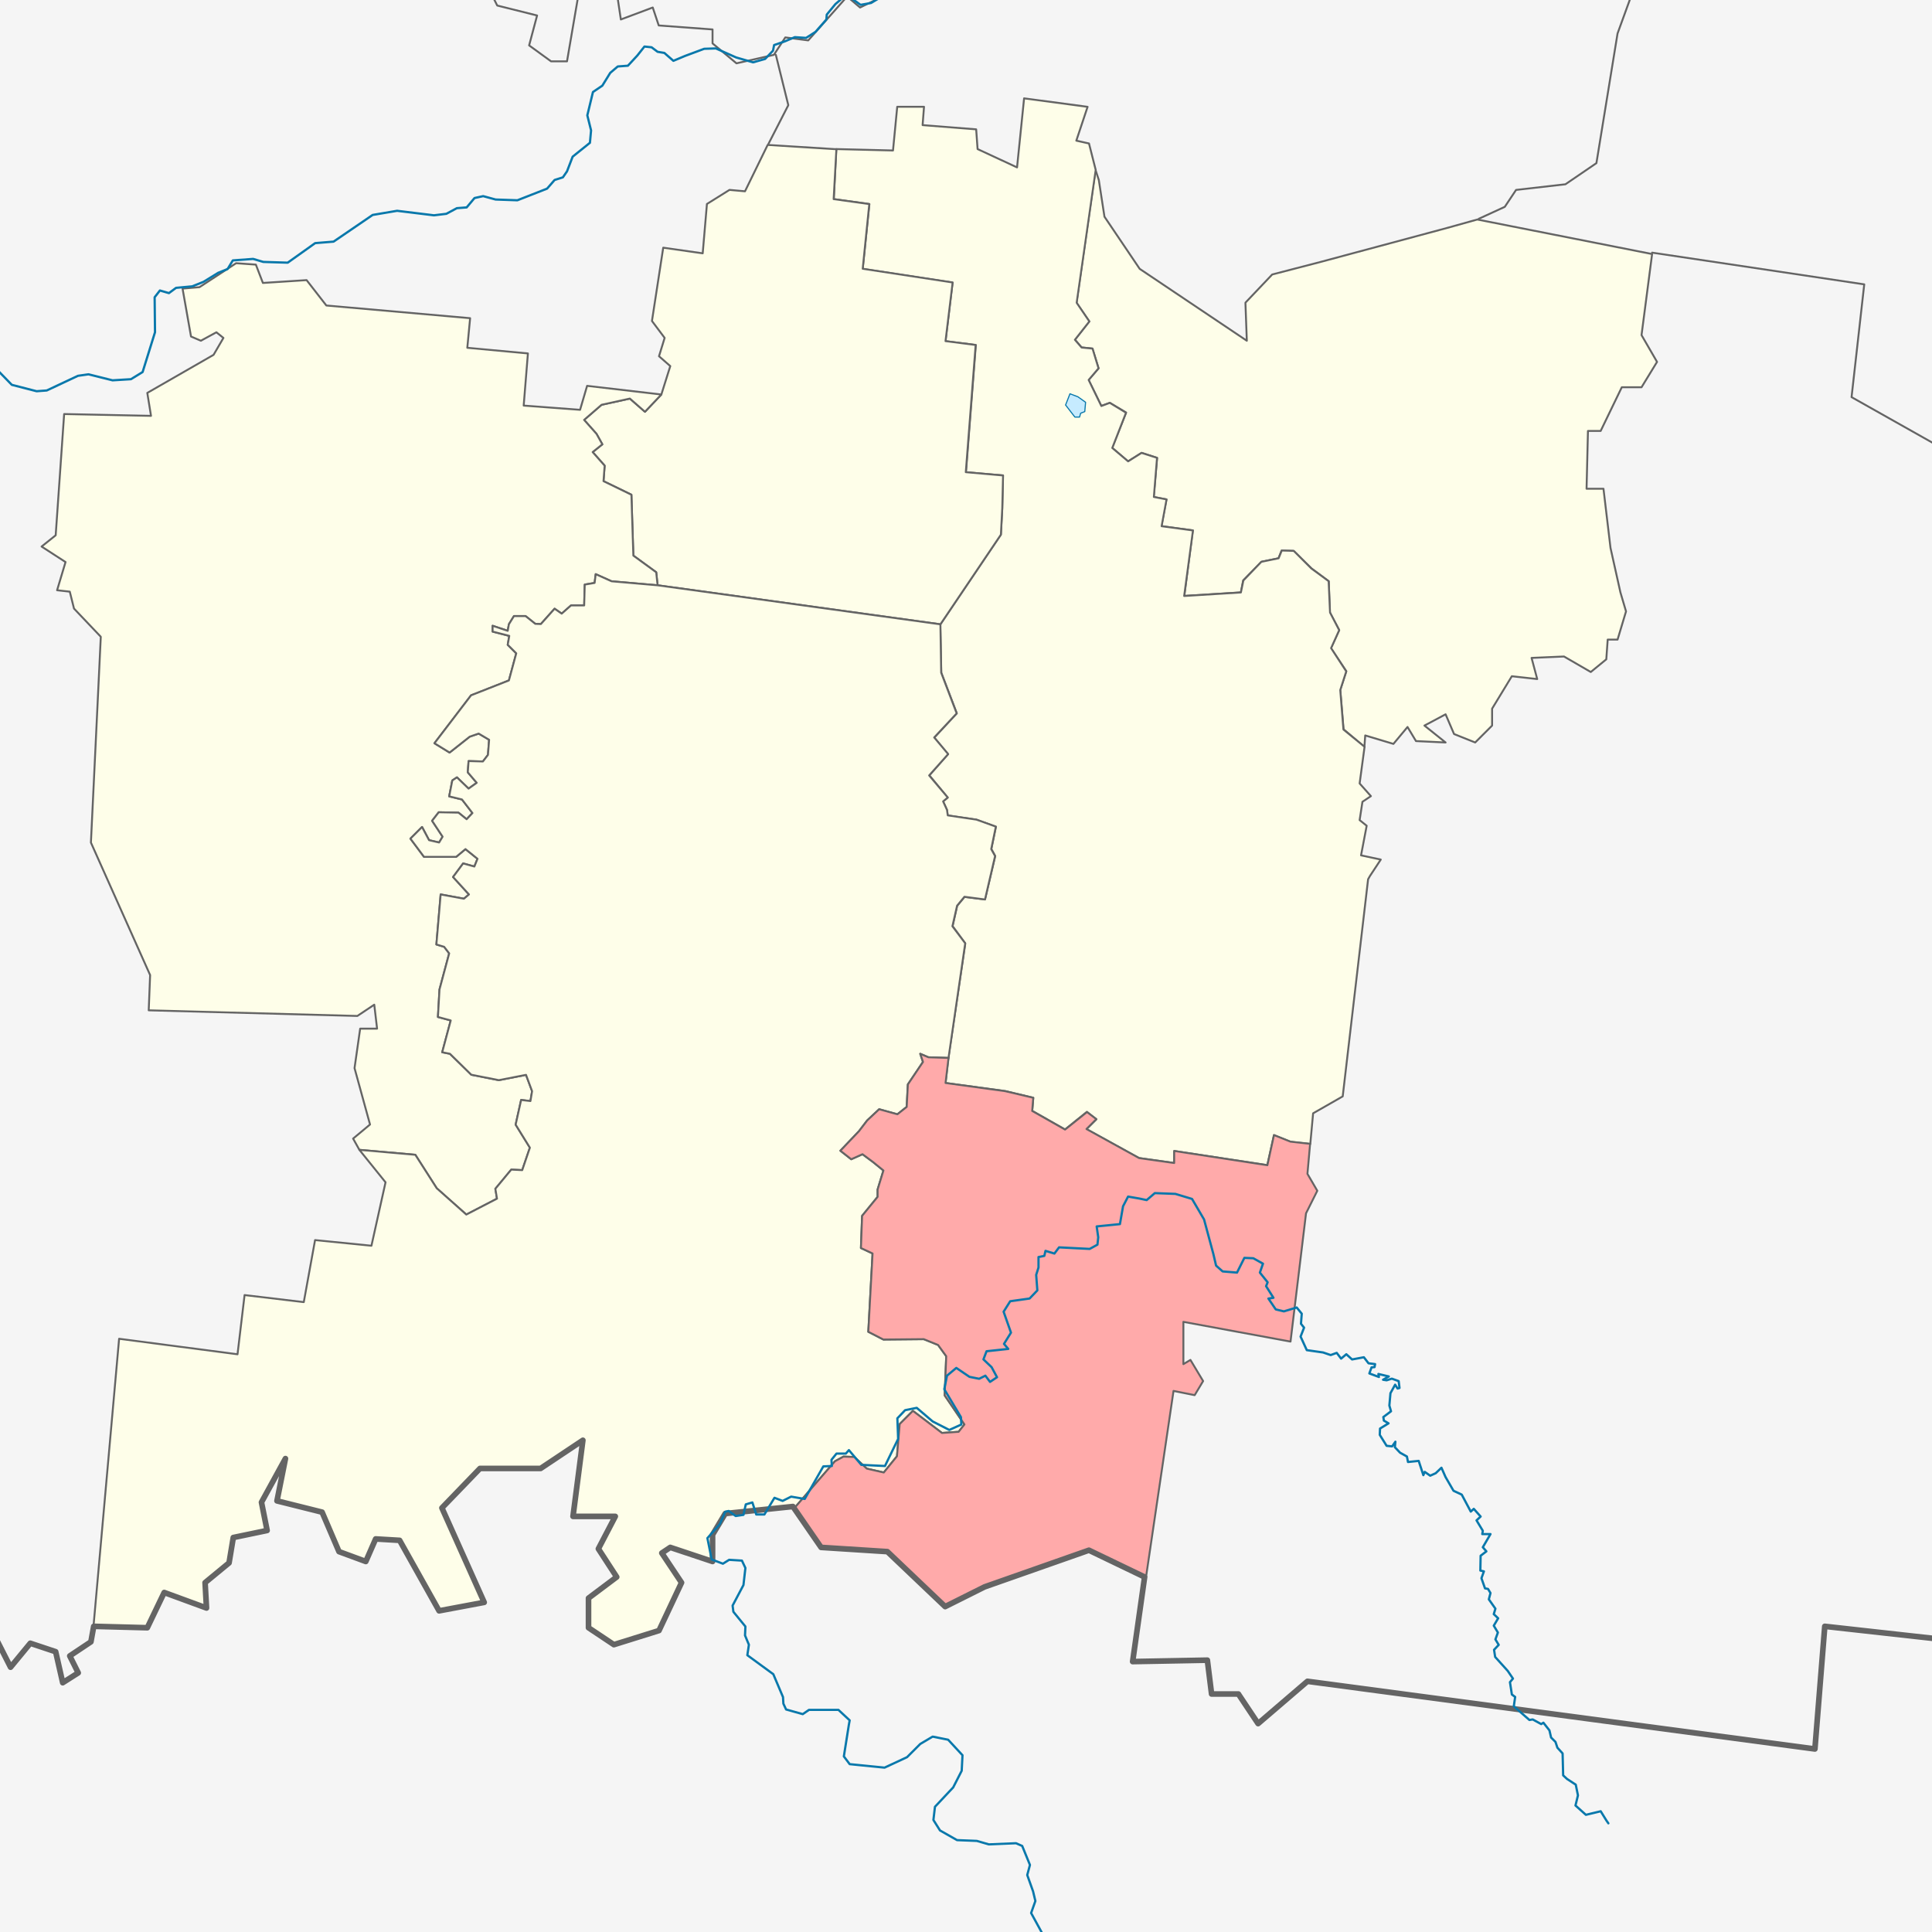 <?xml version="1.0" encoding="UTF-8" standalone="no"?>
<!-- Created with Inkscape (http://www.inkscape.org/) -->

<svg
   xmlns:dc="http://purl.org/dc/elements/1.1/"
   xmlns:cc="http://creativecommons.org/ns#"
   xmlns:rdf="http://www.w3.org/1999/02/22-rdf-syntax-ns#"
   xmlns:svg="http://www.w3.org/2000/svg"
   xmlns="http://www.w3.org/2000/svg"
   xmlns:sodipodi="http://sodipodi.sourceforge.net/DTD/sodipodi-0.dtd"
   xmlns:inkscape="http://www.inkscape.org/namespaces/inkscape"
   width="171.32"
   height="171.32"
   id="svg2"
   version="1.1"
   inkscape:version="0.91 r13725"
   sodipodi:docname="map.svg"
   inkscape:export-filename="E:\wiki\Вологодская область\Бабушкинский\Outline_Map_of_Babushkinsky_District_(Vologda_Oblast,_2009).png"
   inkscape:export-xdpi="300"
   inkscape:export-ydpi="300">
  <defs
     id="defs4" />
  <sodipodi:namedview
     id="base"
     pagecolor="#ffffff"
     bordercolor="#666666"
     borderopacity="1.0"
     inkscape:pageopacity="0"
     inkscape:pageshadow="2"
     inkscape:zoom="2.5709924"
     inkscape:cx="31.26648"
     inkscape:cy="88.546951"
     inkscape:document-units="px"
     inkscape:current-layer="svg2"
     showgrid="false"
     inkscape:window-width="1538"
     inkscape:window-height="877"
     inkscape:window-x="-8"
     inkscape:window-y="-8"
     inkscape:window-maximized="1"
     borderlayer="true" />
  <rect
     id="rect4066"
     width="171.32"
     height="171.32"
     x="0"
     y="8.2778934e-06"
     style="fill:#f5f5f5;fill-opacity:1" />
  <path
     d="m 191.062,66.465 -0.25,-2.5 -1.5,0.375 -1.125,2.125 -1.375,-1.25 -0.625,-3.875 2.375,-1.5 -1.125,-1.75 -7.5,-3.25 -1.75,-3.125 1.25,-1.25 1.375,0.875 1.125,-2.75 -1.125,-2 0.75,-1.875 -4.125,-2.875 -0.625,0.75 -4.25,-0.25 0.5,-2.125 -8.875,-5 1.125,-10 -18.812,-2.812 m -15.375,-3 2.312,-1.062 1,-1.5 4.375,-0.5 2.75,-1.875 1.875,-11.5 3.5,-9.625 2.875,-3 2.375,-0.125 5.75,-6.875 -1.25,-1.75 0.25,-2.25 -1.125,-1.75 1.25,-2.625 7.375,-4.625 2.188,-4.562 6.812,-0.188 3.875,5.625 2.625,10.25 4,5.375 M 68.798,4.863 l 1.105,4.464 -1.768,3.447 m 17.678,-35.62 0.265,1.945 -1.149,2.21 2.74,0.795 1.856,3.801 -2.033,1.061 0.442,1.237 -2.652,4.508 -1.856,-0.088 -1.326,1.149 -0.088,1.591 -1.326,0.619 -0.619,2.828 -3.801,1.856 -1.149,-0.972 -3.447,3.889 -2.033,-0.265 -1.016,1.547 -3.315,0.751 -2.121,-1.768 0,-1.237 -4.773,-0.354 -0.53,-1.591 -2.828,1.061 -0.53,-3.536 -1.061,-0.354 0.707,-1.237 -1.945,-3.889 -2.652,1.061 2.828,4.596 -1.061,0.884 -1.061,6.187 -1.414,0 -1.945,-1.414 0.707,-2.652 -3.536,-0.884 -2.475,-4.95 -0.884,-4.596 2.298,-2.828 0.177,-2.828 -8.309,-1.945 -3.712,-1.591 -0.884,-3.359 -12.905,-1.061 -1.414,14.849 -2.828,-5.657 -2.652,0.707 -1.768,-2.475 1.768,5.127 2.121,4.596 3.359,0.354 -0.354,1.768 -21.92,-2.121 1.414,-16.971 -1.635,-0.309 0.309,-1.547 0.972,-0.884 2.74,0.088 0.53,-1.768"
     style="fill:none;stroke:#646464;stroke-width:0.17;stroke-linecap:round;stroke-linejoin:round;stroke-miterlimit:4;stroke-opacity:1;stroke-dasharray:none"
     id="path3906" />
  <path
     style="fill:#fefee9;fill-opacity:1;fill-rule:evenodd;stroke:#646464;stroke-width:0.17;stroke-linecap:round;stroke-linejoin:round;stroke-miterlimit:4;stroke-dasharray:none;stroke-opacity:1"
     d="M 97.143 15.061 L 95.457 26.854 L 96.592 28.504 L 95.32 30.119 L 95.904 30.807 L 96.867 30.91 L 97.416 32.662 L 96.523 33.693 L 97.658 35.998 L 98.414 35.723 L 99.857 36.582 L 98.621 39.711 L 100.029 40.914 L 101.232 40.158 L 102.607 40.604 L 102.299 44.076 L 103.434 44.283 L 102.986 46.654 L 105.771 47.033 L 105.016 52.844 L 110.033 52.533 L 110.24 51.469 L 111.855 49.818 L 113.369 49.508 L 113.645 48.82 L 114.709 48.855 L 116.291 50.402 L 117.828 51.545 L 117.924 54.316 L 118.752 55.873 L 118.021 57.477 L 119.383 59.52 L 118.848 61.172 L 119.141 64.672 L 120.988 66.229 L 121.062 65.215 L 123.562 65.965 L 124.812 64.465 L 125.562 65.715 L 128.188 65.84 L 126.312 64.34 L 128.188 63.34 L 128.938 65.09 L 130.812 65.84 L 132.312 64.34 L 132.312 62.84 L 134.062 59.965 L 136.312 60.215 L 135.812 58.34 L 138.688 58.215 L 141.062 59.59 L 142.438 58.465 L 142.562 56.715 L 143.438 56.715 L 144.188 54.215 L 143.691 52.533 L 142.812 48.59 L 142.188 43.34 L 140.688 43.34 L 140.812 38.215 L 141.938 38.215 L 143.812 34.34 L 145.562 34.34 L 146.938 32.09 L 145.562 29.715 L 146.5 22.527 L 131 19.465 L 128.312 20.215 L 117.047 23.242 L 112.812 24.34 L 110.438 26.84 L 110.562 30.215 L 101.062 23.84 L 97.938 19.215 L 97.438 15.965 L 97.143 15.061 z "
     id="path4047" />
  <path
     style="fill:#fefee9;fill-opacity:1;fill-rule:evenodd;stroke:#646464;stroke-width:0.17;stroke-linecap:round;stroke-linejoin:round;stroke-miterlimit:4;stroke-dasharray:none;stroke-opacity:1"
     inkscape:connector-curvature="0"
     id="path4027"
     d="m 90.812,8.719 -0.625,6.125 -3.5,-1.625 -0.125,-1.75 -4.75,-0.375 0.125,-1.625 -2.375,0 -0.375,3.875 -5.031,-0.125 -0.219,4.438 3.156,0.438 -0.594,5.75 7.969,1.219 -0.625,5.188 2.688,0.344 -0.875,11.281 3.281,0.281 -0.062,2.938 -0.125,2.312 -5.375,7.969 0.094,4.281 1.375,3.594 -2,2.156 1.219,1.469 -1.656,1.875 1.625,1.969 -0.406,0.344 0.344,0.75 0.062,0.5 2.562,0.375 1.719,0.625 -0.406,1.969 0.344,0.625 -0.906,3.844 -1.812,-0.219 -0.656,0.781 -0.406,1.812 1.125,1.531 -1.5,10.156 -0.25,2.219 5.312,0.719 2.469,0.594 -0.094,1.156 2.906,1.656 1.938,-1.562 0.844,0.656 -0.875,0.875 4.656,2.562 3.125,0.438 0,-1.062 8.25,1.25 0.594,-2.656 1.469,0.594 1.75,0.188 0.25,-2.719 2.625,-1.5 2.25,-19.25 0.156,-0.281 0.969,-1.469 -1.75,-0.375 0.5,-2.625 -0.625,-0.5 0.25,-1.625 0.75,-0.5 -1,-1.125 0.438,-3.25 -1.875,-1.531 -0.281,-3.5 0.531,-1.656 -1.344,-2.062 0.719,-1.594 -0.812,-1.562 -0.125,-2.781 -1.531,-1.125 -1.562,-1.562 -1.062,-0.031 -0.281,0.688 -1.531,0.312 -1.594,1.656 -0.219,1.062 -5.031,0.312 0.781,-5.812 -2.781,-0.375 0.438,-2.375 -1.125,-0.219 0.281,-3.469 -1.375,-0.438 -1.188,0.75 -1.406,-1.188 1.219,-3.125 -1.438,-0.875 -0.75,0.281 -1.125,-2.312 0.875,-1.031 -0.531,-1.75 -0.969,-0.094 -0.594,-0.688 1.281,-1.625 -1.125,-1.656 1.688,-11.781 -0.594,-2.344 -1.125,-0.25 1,-3 -5.625,-0.75 z" />
  <path
     style="fill:#fefee9;fill-opacity:1;fill-rule:evenodd;stroke:#646464;stroke-width:0.17;stroke-linecap:round;stroke-linejoin:round;stroke-miterlimit:4;stroke-dasharray:none;stroke-opacity:1"
     inkscape:connector-curvature="0"
     sodipodi:nodetypes="ccccccccccccccccccccccccccccccccccccc"
     d="m 68.073,12.851 6.094,0.382 -0.243,4.424 3.16,0.438 -0.583,5.737 7.974,1.215 -0.632,5.202 2.674,0.34 -0.875,11.28 3.306,0.292 -0.072,2.917 -0.122,2.334 -5.363,7.949 -25.079,-3.462 -0.121,-1.154 -2.028,-1.478 -0.172,-5.398 -2.475,-1.203 0.103,-1.375 -1.066,-1.203 0.859,-0.688 -0.516,-0.928 -1.1,-1.238 1.547,-1.341 2.51,-0.55 1.341,1.169 1.452,-1.53 0.792,-2.518 -1,-0.875 0.5,-1.625 -1.125,-1.5 1,-6.5 3.5,0.5 0.375,-4.375 2,-1.25 1.375,0.125 2.011,-4.114 z"
     id="path4025" />
  <path
     style="fill:#fefee9;fill-opacity:1;fill-rule:evenodd;stroke:#646464;stroke-width:0.17;stroke-linecap:round;stroke-linejoin:round;stroke-miterlimit:4;stroke-dasharray:none;stroke-opacity:1"
     d="M 20.938 23.34 L 17.688 25.465 L 16.188 25.59 L 16.938 29.84 L 17.812 30.215 L 19.188 29.465 L 19.812 29.965 L 18.938 31.465 L 13.062 34.84 L 13.391 36.875 L 5.688 36.715 L 4.938 47.465 L 3.688 48.465 L 5.812 49.84 L 5.062 52.34 L 6.188 52.465 L 6.562 53.965 L 8.938 56.465 L 8.062 74.715 L 13.312 86.465 L 13.188 89.59 L 31.688 90.09 L 33.188 89.09 L 33.438 91.215 L 31.938 91.215 L 31.438 94.715 L 32.812 99.715 L 31.312 100.965 L 31.869 101.963 L 36.828 102.4 L 38.725 105.367 L 41.35 107.701 L 44.072 106.291 L 43.926 105.416 L 45.336 103.715 L 46.309 103.762 L 46.988 101.77 L 45.725 99.727 L 46.211 97.539 L 47.037 97.637 L 47.184 96.762 L 46.645 95.312 L 44.232 95.783 L 41.791 95.301 L 39.9 93.445 L 39.213 93.307 L 39.969 90.488 L 38.834 90.18 L 38.973 87.738 L 39.832 84.541 L 39.385 83.957 L 38.697 83.75 L 39.076 79.314 L 41.139 79.693 L 41.586 79.314 L 40.176 77.768 L 41.07 76.564 L 42.066 76.84 L 42.342 76.152 L 41.275 75.293 L 40.451 75.98 L 37.598 75.98 L 36.395 74.365 L 37.426 73.334 L 38.045 74.502 L 38.938 74.709 L 39.248 74.193 L 38.318 72.783 L 38.904 72.027 L 40.656 72.061 L 41.379 72.646 L 41.895 72.096 L 40.967 70.893 L 39.832 70.617 L 40.107 69.207 L 40.52 68.934 L 41.551 69.93 L 42.273 69.414 L 41.482 68.486 L 41.551 67.488 L 42.822 67.523 L 43.27 66.939 L 43.373 65.598 L 42.445 65.049 L 41.654 65.322 L 39.867 66.732 L 38.525 65.908 L 41.771 61.658 L 45.127 60.338 L 45.779 57.932 L 45.023 57.176 L 45.16 56.385 L 43.682 56.006 L 43.682 55.49 L 45.023 55.938 L 45.127 55.354 L 45.574 54.631 L 46.605 54.631 L 47.465 55.318 L 47.961 55.338 L 49.178 53.977 L 49.809 54.414 L 50.635 53.686 L 51.803 53.686 L 51.852 51.838 L 52.727 51.691 L 52.824 50.914 L 54.232 51.545 L 58.311 51.9 L 58.189 50.746 L 56.162 49.268 L 55.99 43.871 L 53.516 42.668 L 53.617 41.293 L 52.553 40.088 L 53.412 39.4 L 52.896 38.473 L 51.795 37.234 L 53.344 35.895 L 55.854 35.344 L 57.193 36.514 L 58.645 34.982 L 52.062 34.215 L 51.438 36.34 L 46.438 35.965 L 46.812 31.34 L 41.438 30.84 L 41.688 28.215 L 28.938 27.09 L 27.188 24.84 L 23.312 25.09 L 22.688 23.465 L 20.938 23.34 z "
     id="path4021" />
  <path
     style="fill:#fefee9;fill-opacity:1;fill-rule:evenodd;stroke:#646464;stroke-width:0.17;stroke-linecap:round;stroke-linejoin:round;stroke-miterlimit:4;stroke-dasharray:none;stroke-opacity:1"
     d="M 52.824 50.914 L 52.727 51.691 L 51.852 51.838 L 51.803 53.686 L 50.635 53.686 L 49.809 54.414 L 49.178 53.977 L 47.961 55.338 L 47.465 55.318 L 46.605 54.631 L 45.574 54.631 L 45.127 55.354 L 45.023 55.938 L 43.682 55.49 L 43.682 56.006 L 45.16 56.385 L 45.023 57.176 L 45.779 57.932 L 45.127 60.338 L 41.771 61.658 L 38.525 65.908 L 39.867 66.732 L 41.654 65.322 L 42.445 65.049 L 43.373 65.598 L 43.27 66.939 L 42.822 67.523 L 41.551 67.488 L 41.482 68.486 L 42.273 69.414 L 41.551 69.93 L 40.52 68.934 L 40.107 69.207 L 39.832 70.617 L 40.967 70.893 L 41.895 72.096 L 41.379 72.646 L 40.656 72.061 L 38.904 72.027 L 38.318 72.783 L 39.248 74.193 L 38.938 74.709 L 38.045 74.502 L 37.426 73.334 L 36.395 74.365 L 37.598 75.98 L 40.451 75.98 L 41.275 75.293 L 42.342 76.152 L 42.066 76.84 L 41.07 76.564 L 40.176 77.768 L 41.586 79.314 L 41.139 79.693 L 39.076 79.314 L 38.697 83.75 L 39.385 83.957 L 39.832 84.541 L 38.973 87.738 L 38.834 90.18 L 39.969 90.488 L 39.213 93.307 L 39.9 93.445 L 41.791 95.301 L 44.232 95.783 L 46.645 95.312 L 47.184 96.762 L 47.037 97.637 L 46.211 97.539 L 45.725 99.727 L 46.988 101.77 L 46.309 103.762 L 45.336 103.715 L 43.926 105.416 L 44.072 106.291 L 41.35 107.701 L 38.725 105.367 L 36.828 102.4 L 31.869 101.963 L 34.188 104.84 L 32.938 110.465 L 27.938 109.965 L 26.938 115.465 L 21.688 114.84 L 21.062 120.09 L 10.562 118.715 L 8.291 144.201 L 13.062 144.34 L 14.562 141.215 L 18.312 142.59 L 18.188 140.34 L 20.312 138.59 L 20.688 136.34 L 23.688 135.715 L 23.188 133.215 L 25.312 129.34 L 24.562 133.09 L 28.562 134.09 L 30.062 137.59 L 32.438 138.465 L 33.312 136.465 L 35.438 136.59 L 38.938 142.84 L 42.938 142.09 L 39.188 133.715 L 42.562 130.215 L 47.938 130.215 L 49.809 128.85 L 51.688 127.715 L 50.812 134.465 L 54.562 134.465 L 53.062 137.34 L 54.688 139.84 L 52.188 141.715 L 52.188 144.34 L 54.438 145.84 L 58.438 144.59 L 60.438 140.34 L 58.688 137.715 L 59.438 137.215 L 63.188 138.465 L 63.188 136.09 L 64.312 134.215 L 70.312 133.59 L 70.463 133.703 L 74.039 129.578 L 74.795 129.164 L 75.758 129.199 L 76.857 130.23 L 78.371 130.574 L 79.539 129.131 L 79.781 126.277 L 80.949 125.107 L 83.527 127.068 L 85.006 126.965 L 85.521 126.311 L 83.768 123.732 L 83.906 120.262 L 83.184 119.264 L 81.912 118.748 L 78.336 118.783 L 76.996 118.096 L 77.373 111.15 L 76.342 110.67 L 76.445 107.816 L 77.82 106.131 L 77.82 105.479 L 78.336 103.793 L 77.408 103.037 L 76.48 102.35 L 75.482 102.797 L 74.52 102.039 L 76.172 100.305 L 76.893 99.357 L 77.959 98.361 L 79.574 98.809 L 80.398 98.154 L 80.502 96.16 L 81.844 94.168 L 81.602 93.445 L 82.324 93.754 L 84.109 93.811 L 85.59 83.646 L 84.455 82.135 L 84.869 80.312 L 85.521 79.521 L 87.344 79.762 L 88.238 75.912 L 87.895 75.293 L 88.307 73.299 L 86.588 72.68 L 84.043 72.303 L 83.975 71.82 L 83.631 71.064 L 84.043 70.721 L 82.393 68.762 L 84.078 66.869 L 82.84 65.393 L 84.834 63.26 L 83.459 59.65 L 83.391 55.361 L 58.311 51.9 L 54.232 51.545 L 52.824 50.914 z "
     id="path3999" />
  <path
     style="fill:#ffaaaa;fill-opacity:1;fill-rule:evenodd;stroke:#646464;stroke-width:0.17;stroke-linecap:round;stroke-linejoin:round;stroke-miterlimit:4;stroke-dasharray:none;stroke-opacity:1"
     inkscape:connector-curvature="0"
     sodipodi:nodetypes="cccccccccccccccccccccccccccccccccccccccccccccccccccccccccccccccccccccc"
     d="m 116.174,101.429 -0.237,2.661 0.875,1.5 -1,2 -1.375,11.375 -9.5,-1.75 0,3.75 0.625,-0.375 1.125,1.875 -0.75,1.25 -1.875,-0.375 -2.438,16.5 -5.062,-2.375 -9.25,3.25 -3.5,1.75 -5.125,-4.875 -5.875,-0.375 -2.348,-3.512 3.575,-4.125 0.756,-0.413 0.963,0.034 1.1,1.031 1.513,0.344 1.169,-1.444 0.241,-2.853 1.169,-1.169 2.578,1.96 1.478,-0.103 0.516,-0.653 -1.753,-2.578 0.138,-3.472 -0.722,-0.997 -1.272,-0.516 -3.575,0.034 -1.341,-0.688 0.378,-6.945 -1.031,-0.481 0.103,-2.853 1.375,-1.685 0,-0.653 0.516,-1.685 -0.928,-0.756 -0.928,-0.688 -0.997,0.447 -0.963,-0.756 1.651,-1.736 0.722,-0.946 1.066,-0.997 1.616,0.447 0.825,-0.653 0.103,-1.994 1.341,-1.994 -0.241,-0.722 0.722,0.309 1.785,0.057 -0.267,2.221 5.3,0.729 2.48,0.583 -0.097,1.167 2.917,1.653 1.945,-1.556 0.827,0.632 -0.875,0.875 4.667,2.577 3.112,0.438 0,-1.07 8.265,1.264 0.583,-2.674 1.459,0.583 1.75,0.194 z"
     id="path4011" />
  <path
     sodipodi:nodetypes="cccccccccccccccccccccccccccccccccccccccccccccccccccccccccccccccccccccccccc"
     id="path3770"
     d="m 182.687,141.715 -0.625,4.75 -20.25,-2.25 -0.875,10.875 -45,-6 -4.375,3.75 -1.75,-2.625 -2.375,0 -0.375,-3 -6.625,0.125 1.062,-7.5 -4.938,-2.375 -9.25,3.25 -3.5,1.75 -5.125,-4.875 -5.875,-0.375 -2.5,-3.625 -6,0.625 -1.125,1.875 0,2.375 -3.75,-1.25 -0.75,0.5 1.75,2.625 -2,4.25 -4,1.25 -2.25,-1.5 0,-2.625 2.5,-1.875 -1.625,-2.5 1.5,-2.875 -3.75,0 0.875,-6.75 -3.75,2.5 -5.375,0 -3.375,3.5 3.75,8.375 -4,0.75 -3.5,-6.25 -2.125,-0.125 -0.875,2 -2.375,-0.875 -1.5,-3.5 -4,-1 0.75,-3.75 -2.125,3.875 0.5,2.5 -3,0.625 -0.375,2.25 -2.125,1.75 0.125,2.25 -3.75,-1.375 -1.5,3.125 -4.75,-0.125 -0.25,1.375 -1.875,1.25 0.75,1.5 -1.375,0.875 -0.625,-2.75 -2.25,-0.75 -1.75,2.125 -3.875,-7.625 -1.375,0.25 -1.375,-1.375 -1.625,0.875 -2.25,-6.125 1.75,-1.75 -0.625,-3 -1.75,-0.375 1.125,-1.875 -2.125,-1.875 -4,-0.625 -1.625,2.75 -3,-3.125 -1,2.625"
     style="fill:none;stroke:#646464;stroke-width:0.5;stroke-linecap:round;stroke-linejoin:round;stroke-miterlimit:4;stroke-opacity:1;stroke-dasharray:none" />
  <path
     sodipodi:nodetypes="cccccccccccccccccccccccccccccccccccccccccccccccccccccccccccccccccccccccccccccccccccccccccccccccccccccccccccccccccccccccccccccccccccccccccccccccccccccccccccccccccccccccccccccccccccccccccccccccccccccccccccccccccccccccccccccccccccccccccccccccccccccccccccccccccccccccccccccccccccccccccccccccccccccccccccccccccccccccccccccccccccccccccccccccccccccccccccccccccccccccccccccccccccccccccccccccccccccccccccccccccccccccccccccccccccccccccccccccccccccc"
     d="m -5.755,42.957 -0.033,-0.633 -0.133,-0.5 0.5,-0.567 0.6,-0.7 m -33.833,38.266 3.4,-1.233 0.967,0.033 1.6,-0.4 1.2,0.067 0.6,-1.367 1.1,-0.467 1.233,-0.833 0.633,-1.067 4.8,-3.7 0.467,-1.1 0.433,-1.033 1.333,-0.767 0.667,-0.3 1.8,-1.967 1.683,-1.017 2.883,-1.15 1.367,-1.2 0.3,-0.067 0.967,-0.667 0.1,-0.8 -0.5,-0.833 -0.033,-0.6 0.967,-0.8 0.167,-1 0.233,-1.133 0.8,-0.9 0.433,-2.1 -0.467,-2.667 0.2,-1.8 0.2,-1.133 -0.3,-1.033 0.167,-0.833 1.467,-0.633 1.6,-0.633 0.533,-0.833 0.567,-0.367 0.133,-0.5 0.267,-0.5 -0.233,-1.367 0.8,-1.833 0.2,-0.766 -0.1,-2.133 0.667,-1.433 1,-0.933 1.2,-0.233 1.067,0.167 1.133,1.167 2.2,0.567 0.9,-0.067 2.767,-1.3 0.933,-0.133 2.133,0.533 1.633,-0.1 1.033,-0.633 1.1,-3.533 -0.033,-3.1 0.467,-0.6 0.8,0.233 0.633,-0.467 1.433,-0.133 1,-0.4 1.3,-0.8 0.833,-0.333 0.467,-0.767 1.8,-0.133 0.9,0.267 2.167,0.067 2.433,-1.733 1.633,-0.133 3.467,-2.367 2.167,-0.367 3.267,0.4 1.1,-0.133 0.933,-0.5 0.867,-0.067 0.7,-0.833 0.767,-0.167 1.1,0.3 1.933,0.067 2.633,-1.033 0.667,-0.767 0.733,-0.233 0.367,-0.533 0.5,-1.3 1.533,-1.233 0.1,-1.1 -0.333,-1.333 0.5,-2.067 0.833,-0.567 0.7,-1.133 0.667,-0.567 0.9,-0.067 0.833,-0.9 0.633,-0.8 0.633,0.067 0.533,0.4 0.6,0.1 0.8,0.7 1.033,-0.433 1.7,-0.633 1.033,-0.033 1.8,0.8 1.5,0.433 1.067,-0.3 0.7,-0.733 0.1,-0.5 0.967,-0.333 0.867,-0.367 1,0.067 0.833,-0.533 0.967,-1.1 0.033,-0.433 0.767,-0.933 0.667,-0.567 0.633,-0.033 0.933,0.667 0.933,-0.167 1.933,-1.167 0.733,-0.8 0.833,-1.133 -0.1,-0.933 1,-0.733 0.533,-1.4 0.467,-0.933 1.167,-0.667 1.233,-0.033 0.8,-0.967 1.1,-2.533 0.8,-0.967 0.1,-1.167 0.133,-0.433 0.8,-0.4 1,-0.467 0.867,-1.233 0.867,-0.667 0,-0.7 0.7,-1.267 0.067,-0.833 -0.233,-0.767 0.067,-1.067 0.8,-1.133 1.4,-0.6 1.267,0.233 0.767,-0.267 0.167,-1.733 0.9,-1.867 0.967,-1.467 0.933,-1.533 0.933,-0.533 0.867,0.067 0.567,0.567 0.5,-0.133 0.567,-0.333 1.6,-0.133 1.267,-2.533 0.8,-0.8 0.667,0 0.8,0.667 0.767,0 1.2,-0.967 1.533,-0.1 1.033,-0.467 0.233,-0.667 1.7,-1.5 0.067,-0.633 -0.2,-0.833 0.367,-0.6 0.633,0.1 1.167,0.9 1.333,0.367 0.933,-0.433 1.933,-0.233 0.933,-0.8 0.633,-0.567 1,0.367 0.767,0.7 1.167,0.1 0.6,-0.967 0.633,-0.1 0.567,0.767 1.1,0.033 0.9,-0.5 0.833,-1.1 0.733,-0.133 m -29.316,229.035 -0.103,-1.169 -0.55,-0.447 -2.991,-1.856 -0.516,-1.031 0.241,-1.066 0.997,-2.303 -0.069,-0.997 -0.619,-0.894 -2.166,-1.375 -0.619,-1.547 0.206,-2.097 0.481,-0.241 0.963,0.206 0.309,-0.825 -0.447,-1.066 -0.584,-0.172 -0.619,0.275 -1.341,0 -1.066,-0.791 -1.203,-2.2 0.378,-1.066 -0.206,-0.859 -0.516,-1.444 0.241,-0.894 -0.688,-1.685 -0.55,-0.241 -2.407,0.103 -1.066,-0.309 -1.753,-0.069 -1.513,-0.859 -0.584,-0.928 0.138,-1.169 1.616,-1.719 0.756,-1.478 0.069,-1.375 -1.272,-1.375 -1.375,-0.275 -1.1,0.653 -1.169,1.169 -1.994,0.928 -3.094,-0.309 -0.516,-0.688 0.447,-2.819 0.069,-0.378 -0.997,-0.928 -2.613,0 -0.55,0.378 -1.478,-0.413 -0.241,-0.516 -0.034,-0.584 -0.859,-2.028 -2.303,-1.685 0.138,-0.928 -0.344,-0.825 0.034,-0.791 -1.066,-1.306 -0.069,-0.55 0.963,-1.822 0.172,-1.513 -0.309,-0.653 -1.135,-0.069 -0.55,0.344 -0.997,-0.378 -0.378,-1.891 1.1,-1.238 0.481,-1.1 0.309,-0.069 0.619,0.447 0.688,-0.103 0.206,-0.928 0.584,-0.172 0.344,1.066 0.722,0 0.894,-1.478 0.722,0.275 0.756,-0.378 1.203,0.206 1.65,-2.888 0.756,-0.034 -0.034,-0.55 0.447,-0.55 0.825,0 0.275,-0.309 1.1,1.306 2.097,0.103 1.169,-2.407 -0.069,-1.822 0.688,-0.722 1.031,-0.206 1.41,1.203 1.478,0.756 1.066,-0.481 -0.034,-0.653 -1.478,-2.475 0.241,-1.203 0.825,-0.688 1.169,0.791 0.859,0.172 0.55,-0.275 0.413,0.55 0.619,-0.413 -0.481,-0.894 -0.722,-0.688 0.275,-0.722 1.925,-0.206 -0.378,-0.447 0.619,-0.997 -0.653,-1.856 0.584,-0.928 1.719,-0.241 0.688,-0.722 -0.103,-1.375 0.206,-0.653 0,-0.928 0.516,-0.103 0.103,-0.447 0.791,0.241 0.413,-0.55 2.716,0.138 0.688,-0.378 0.069,-0.653 -0.138,-0.963 2.063,-0.206 0.275,-1.581 0.447,-0.859 0.997,0.172 0.653,0.138 0.722,-0.619 1.822,0.069 1.478,0.447 1.066,1.822 0.825,3.06 0.241,1.031 0.584,0.516 1.272,0.103 0.653,-1.306 0.791,0.034 0.859,0.481 -0.275,0.791 0.688,0.859 -0.138,0.344 0.653,1.031 -0.447,0.069 0.653,0.963 0.722,0.172 1.135,-0.344 0.447,0.55 -0.069,0.894 0.275,0.344 -0.309,0.791 0.55,1.203 1.444,0.206 0.675,0.23 0.535,-0.194 0.389,0.51 0.462,-0.389 0.511,0.462 1.045,-0.194 0.413,0.535 0.583,0.073 -0.049,0.267 -0.267,0.024 -0.194,0.535 0.851,0.316 -0.049,-0.267 0.924,0.219 -0.511,0.292 0.316,0.049 0.462,-0.146 0.608,0.219 0.073,0.608 -0.17,0.049 -0.219,-0.34 -0.413,0.754 -0.097,1.094 0.146,0.51 -0.681,0.51 0.049,0.316 0.413,0.243 -0.754,0.462 -0.024,0.559 0.608,0.972 0.486,0.049 0.292,-0.413 -0.049,0.486 0.462,0.486 0.608,0.34 0.097,0.486 0.948,-0.097 0.413,1.264 0.122,-0.292 0.486,0.34 0.486,-0.219 0.51,-0.486 0.365,0.827 0.705,1.215 0.729,0.34 0.802,1.507 0.267,-0.243 0.608,0.681 -0.365,0.34 0.559,0.924 -0.049,0.292 0.729,0 -0.681,1.167 0.316,0.365 -0.51,0.389 -0.024,1.313 0.316,0.073 -0.219,0.608 0.316,0.899 0.267,0.049 0.219,0.365 -0.146,0.559 0.583,0.827 -0.146,0.486 0.389,0.365 -0.389,0.656 0.365,0.608 -0.219,0.608 0.292,0.486 -0.413,0.438 0.097,0.632 1.118,1.24 0.462,0.681 -0.267,0.316 0.17,1.094 0.292,0.219 -0.122,0.827 1.386,1.215 0.292,-0.049 0.754,0.413 0.194,-0.122 0.535,0.681 0.146,0.632 0.389,0.389 0.17,0.511 0.462,0.51 0.049,1.945 0.34,0.316 0.778,0.51 0.194,0.948 -0.219,0.899 0.924,0.827 1.313,-0.316 0.51,0.827 0.17,0.243"
     style="color:#000000;fill:none;stroke:#0978ab;stroke-width:0.2;stroke-linecap:round;stroke-linejoin:round;stroke-miterlimit:4;stroke-opacity:1;stroke-dasharray:none;stroke-dashoffset:0;marker:none;visibility:visible;display:inline;overflow:visible;enable-background:accumulate"
     id="path2934" />
  <path
     sodipodi:nodetypes="cccccccccc"
     d="m 94.49,35.914 0.827,1.07 0.413,0 0.097,-0.34 0.365,-0.146 0.073,-0.827 -0.681,-0.486 -0.705,-0.267 -0.389,0.997 7e-5,0 z"
     style="color:#000000;fill:#c6ebff;fill-opacity:1;fill-rule:evenodd;stroke:#0978ab;stroke-width:0.1;stroke-linecap:round;stroke-linejoin:round;stroke-miterlimit:4;stroke-opacity:1;stroke-dasharray:none;stroke-dashoffset:0;marker:none;visibility:visible;display:inline;overflow:visible;enable-background:accumulate"
     id="path2932" />
</svg>
